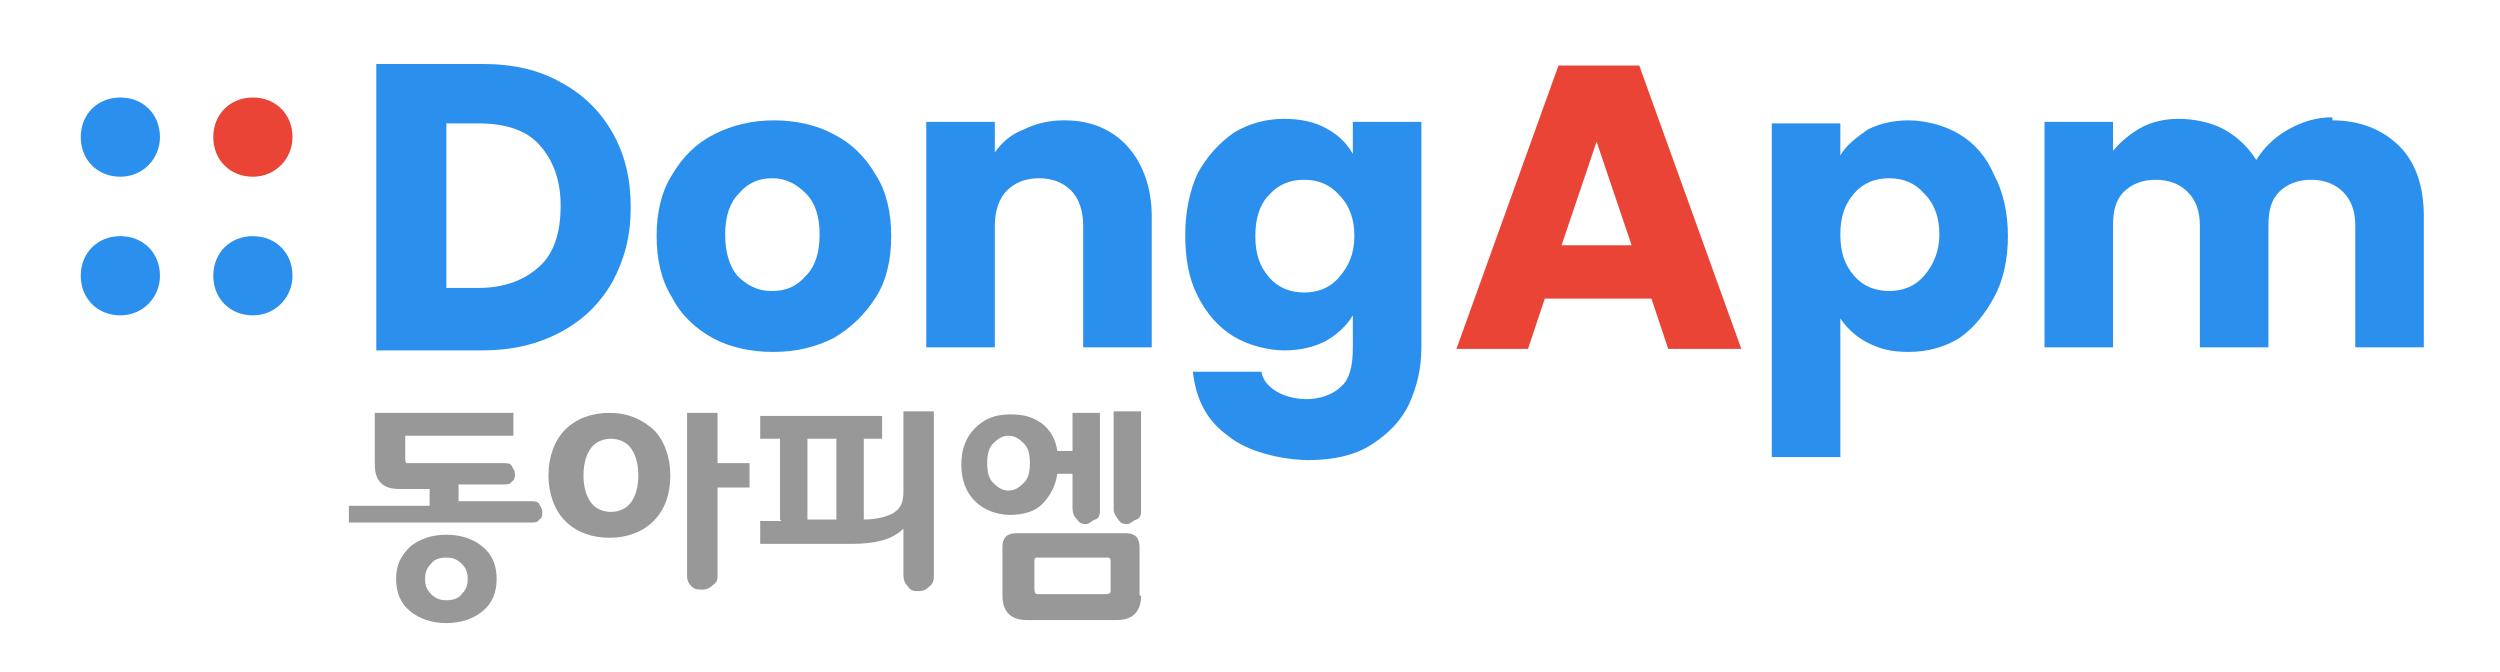 <?xml version="1.0" encoding="UTF-8"?>
<svg xmlns="http://www.w3.org/2000/svg" width="164.1" height="44.1" version="1.1" viewBox="0 0 164.1 44.1">
  <defs>
    <style>
      .cls-1 {
        fill: #2b90ed;
      }

      .cls-2 {
        fill: #e94436;
      }

      .cls-3 {
        fill: #989898;
      }
    </style>
  </defs>
  <!-- Generator: Adobe Illustrator 28.7.1, SVG Export Plug-In . SVG Version: 1.2.0 Build 142)  -->
  <g>
    <g id="_레이어_1" data-name="레이어_1">
      <path class="cls-2" d="M19.2,9c0,1.4-1.1,2.6-2.6,2.6s-2.6-1.1-2.6-2.6,1.1-2.6,2.6-2.6,2.6,1.1,2.6,2.6Z"/>
      <path class="cls-1" d="M19.2,18.1c0,1.4-1.1,2.6-2.6,2.6s-2.6-1.1-2.6-2.6,1.1-2.6,2.6-2.6,2.6,1.1,2.6,2.6Z"/>
      <path class="cls-1" d="M10.5,18.1c0,1.4-1.1,2.6-2.6,2.6s-2.6-1.1-2.6-2.6,1.1-2.6,2.6-2.6,2.6,1.1,2.6,2.6Z"/>
      <path class="cls-1" d="M10.5,9c0,1.4-1.1,2.6-2.6,2.6s-2.6-1.1-2.6-2.6,1.1-2.6,2.6-2.6,2.6,1.1,2.6,2.6Z"/>
      <path class="cls-1" d="M153.1,7.9c1.8,0,3.3.6,4.4,1.7,1.1,1.1,1.6,2.7,1.6,4.6v8.6h-4.5v-8c0-1-.3-1.7-.8-2.2-.5-.5-1.2-.8-2.1-.8s-1.6.3-2.1.8c-.5.5-.7,1.2-.7,2.2v8h-4.5v-8c0-1-.3-1.7-.8-2.2-.5-.5-1.2-.8-2.1-.8s-1.6.3-2.1.8c-.5.5-.7,1.2-.7,2.2v8h-4.5v-14.8h4.5v1.9c.5-.6,1.1-1.1,1.8-1.5.7-.4,1.6-.6,2.5-.6s2.1.2,3,.7c.9.5,1.6,1.2,2.1,2,.5-.8,1.2-1.5,2.1-2,.9-.5,1.8-.8,2.9-.8Z"/>
      <path class="cls-1" d="M120.8,10.2c.4-.7,1.1-1.2,1.8-1.7.8-.4,1.7-.6,2.7-.6s2.3.3,3.3.9c1,.6,1.8,1.5,2.3,2.7.6,1.1.9,2.5.9,4s-.3,2.9-.9,4c-.6,1.1-1.3,2-2.3,2.7-1,.6-2.1.9-3.3.9s-1.9-.2-2.7-.6c-.8-.4-1.4-1-1.8-1.6v9.1h-4.5V8.1h4.5v2.1ZM127.3,15.4c0-1.1-.3-2-1-2.7-.6-.7-1.4-1-2.3-1s-1.7.3-2.3,1c-.6.7-.9,1.5-.9,2.7s.3,2,.9,2.7c.6.7,1.4,1,2.3,1s1.7-.3,2.3-1c.6-.7,1-1.6,1-2.7Z"/>
      <path class="cls-2" d="M108.3,19.6h-6.9l-1.1,3.3h-4.7l6.7-18.6h5.3l6.7,18.6h-4.8l-1.1-3.3ZM107.1,16.1l-2.3-6.8-2.3,6.8h4.6Z"/>
      <path class="cls-1" d="M84.3,7.8c1,0,2,.2,2.7.6.8.4,1.4,1,1.8,1.7v-2.1h4.5v14.8c0,1.4-.3,2.6-.8,3.7-.5,1.1-1.4,2-2.5,2.7-1.1.7-2.5,1-4.1,1s-4-.5-5.3-1.6c-1.4-1-2.1-2.4-2.3-4.2h4.5c.1.6.5,1,1,1.3.5.3,1.2.5,2,.5s1.7-.3,2.2-.8c.6-.5.8-1.4.8-2.6v-2.1c-.4.7-1.1,1.3-1.8,1.7-.8.4-1.7.6-2.7.6s-2.3-.3-3.3-.9c-1-.6-1.8-1.5-2.4-2.7-.6-1.2-.8-2.5-.8-4s.3-2.9.8-4c.6-1.1,1.4-2,2.4-2.7,1-.6,2.1-.9,3.3-.9ZM88.9,15.5c0-1.1-.3-2-1-2.7-.6-.7-1.4-1-2.3-1s-1.7.3-2.3,1c-.6.6-.9,1.5-.9,2.7s.3,2,.9,2.7c.6.7,1.4,1,2.3,1s1.7-.3,2.3-1c.6-.7,1-1.5,1-2.7Z"/>
      <path class="cls-1" d="M69.9,7.9c1.7,0,3.1.6,4.1,1.7,1,1.1,1.6,2.7,1.6,4.6v8.6h-4.5v-8c0-1-.3-1.8-.8-2.3-.5-.5-1.2-.8-2.1-.8s-1.6.3-2.1.8c-.5.5-.8,1.3-.8,2.3v8h-4.5v-14.8h4.5v2c.5-.7,1.1-1.2,1.9-1.5.8-.4,1.7-.6,2.6-.6Z"/>
      <path class="cls-1" d="M50.7,23.1c-1.4,0-2.8-.3-3.9-.9-1.1-.6-2.1-1.5-2.7-2.7-.7-1.1-1-2.5-1-4s.3-2.9,1-4c.7-1.2,1.6-2.1,2.8-2.7,1.2-.6,2.5-.9,3.9-.9s2.8.3,3.9.9c1.2.6,2.1,1.5,2.8,2.7.7,1.1,1,2.5,1,4s-.3,2.9-1,4c-.7,1.1-1.6,2-2.8,2.7-1.2.6-2.5.9-3.9.9ZM50.7,19.1c.9,0,1.6-.3,2.2-1,.6-.6.9-1.5.9-2.7s-.3-2.1-.9-2.7c-.6-.6-1.3-1-2.2-1s-1.6.3-2.2,1c-.6.6-.9,1.5-.9,2.7s.3,2.1.8,2.7c.6.6,1.3,1,2.2,1Z"/>
      <path class="cls-1" d="M31.7,4.2c2,0,3.7.4,5.1,1.2,1.5.8,2.6,1.9,3.4,3.3.8,1.4,1.2,3,1.2,4.9s-.4,3.4-1.2,4.9c-.8,1.4-1.9,2.5-3.4,3.3-1.5.8-3.2,1.2-5.1,1.2h-7V4.2h7ZM31.4,18.9c1.7,0,3-.5,4-1.4,1-.9,1.4-2.3,1.4-4s-.5-3-1.4-4-2.3-1.4-4-1.4h-2.1v10.8h2.1Z"/>
      <g>
        <path class="cls-3" d="M22.9,34.7v-1.5h5.3v-1.1h-1.9c-.6,0-1-.1-1.3-.4-.3-.3-.4-.7-.4-1.3v-3.3h9.1v1.5h-7.1v1.4c0,.2,0,.4.1.4,0,0,.2,0,.3,0h6c.3,0,.5,0,.6.2.1.2.2.3.2.5s0,.4-.2.5c-.1.2-.3.2-.6.2h-2.9v1.1h4.7c.3,0,.5,0,.6.2.1.2.2.3.2.5s0,.4-.2.5c-.1.2-.3.2-.6.2h-11.9ZM32.6,38c0,.9-.3,1.6-.9,2.1-.6.5-1.4.8-2.4.8s-1.8-.3-2.4-.8c-.6-.5-.9-1.2-.9-2.1s.3-1.5.9-2.1c.6-.5,1.4-.8,2.4-.8s1.8.3,2.4.8c.6.5.9,1.2.9,2.1ZM30.7,38c0-.4-.1-.7-.4-1-.3-.3-.6-.4-1-.4s-.8.1-1,.4c-.3.3-.4.6-.4,1s.1.7.4,1c.3.3.6.4,1,.4s.8-.1,1-.4c.3-.3.4-.6.4-1Z"/>
        <path class="cls-3" d="M44,31.2c0,1.3-.4,2.3-1.1,3-.7.7-1.7,1.1-2.9,1.1s-2.2-.4-2.9-1.1c-.7-.7-1.1-1.8-1.1-3s.4-2.3,1.1-3c.7-.7,1.7-1.1,2.9-1.1s2.1.4,2.9,1.1c.7.7,1.1,1.8,1.1,3ZM41.9,31.2c0-.8-.2-1.4-.5-1.8-.3-.4-.8-.6-1.3-.6s-1,.2-1.3.6c-.3.4-.5,1-.5,1.8s.2,1.4.5,1.8c.3.4.8.6,1.3.6s1-.2,1.3-.6c.3-.4.5-1,.5-1.8ZM47.1,31.9v5.8c0,.3,0,.5-.3.7-.2.2-.4.3-.7.3s-.5,0-.7-.2c-.2-.2-.3-.4-.3-.7v-10.7h2v3.3h2.1v1.6h-2.1Z"/>
        <path class="cls-3" d="M51.2,34.1v-5.3h-1.3v-1.5h8v1.5h-1.2v5.3c.9,0,1.5-.2,1.9-.4.5-.3.7-.7.7-1.4v-5.3h2v10.7c0,.3,0,.6-.3.8-.2.2-.4.3-.7.3s-.5,0-.7-.3c-.2-.2-.3-.4-.3-.8v-3c-.7.7-1.8,1-3.4,1h-6v-1.5h1.4ZM53,28.8v5.3h1.9v-5.3h-1.9Z"/>
        <path class="cls-3" d="M69.4,31.1c-.1.8-.5,1.5-1,2s-1.3.7-2.1.7-1.7-.3-2.3-.9c-.6-.6-.9-1.4-.9-2.4s.3-1.8.9-2.4,1.3-.9,2.3-.9,1.5.2,2.1.6c.5.4.9,1,1,1.8h1v-2.5h1.8v6.3c0,.3,0,.6-.3.7s-.4.3-.6.3-.4,0-.6-.3c-.2-.2-.3-.4-.3-.8v-2.2h-1ZM67.6,30.4c0-.6-.1-1-.4-1.3-.3-.3-.6-.5-1-.5s-.7.2-1,.5c-.3.3-.4.7-.4,1.3s.1,1,.4,1.3c.3.3.6.5,1,.5s.7-.2,1-.5c.3-.3.4-.7.4-1.3ZM74.9,39.1c0,1-.5,1.6-1.6,1.6h-5.9c-1,0-1.6-.5-1.6-1.6v-3.2c0-.6.3-.9.9-.9h7.2c.6,0,.9.3.9.9v3.2ZM72.9,38.5v-1.6c0-.2,0-.3-.2-.3h-4.6c-.1,0-.2,0-.2.2v1.7c0,.3,0,.5.2.5,0,0,.2,0,.3,0h4c.3,0,.5,0,.5-.2,0,0,0-.2,0-.3ZM73.1,33.4v-6.4h1.8v6.4c0,.3,0,.6-.3.7s-.4.3-.6.3-.4,0-.6-.3-.3-.4-.3-.7Z"/>
      </g>
    </g>
  </g>
</svg>